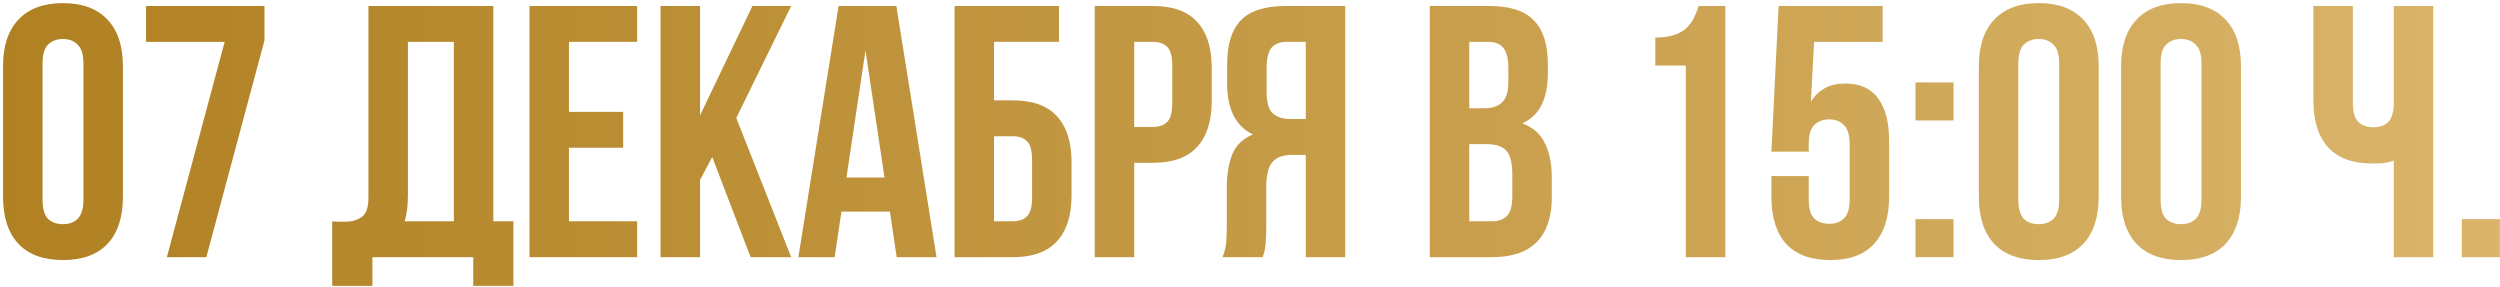 <?xml version="1.0" encoding="UTF-8"?> <svg xmlns="http://www.w3.org/2000/svg" width="418" height="48" viewBox="0 0 418 48" fill="none"><path d="M7.11 33.34C7.11 34.86 7.41 35.94 8.01 36.58C8.65 37.18 9.49 37.48 10.53 37.48C11.57 37.48 12.39 37.18 12.99 36.58C13.63 35.94 13.95 34.86 13.95 33.34V10.66C13.95 9.14 13.63 8.08 12.99 7.48C12.39 6.84 11.57 6.52 10.53 6.52C9.49 6.52 8.65 6.84 8.01 7.48C7.41 8.08 7.11 9.14 7.11 10.66V33.34ZM0.51 11.08C0.51 7.68 1.37 5.08 3.09 3.28C4.81 1.44 7.29 0.52 10.53 0.52C13.77 0.52 16.25 1.44 17.97 3.28C19.69 5.08 20.55 7.68 20.55 11.08V32.92C20.55 36.32 19.69 38.94 17.97 40.78C16.25 42.58 13.77 43.48 10.53 43.48C7.29 43.48 4.81 42.58 3.09 40.78C1.37 38.94 0.51 36.32 0.51 32.92V11.08ZM44.219 1V6.76L34.499 43H27.899L37.559 7H24.419V1H44.219ZM55.545 37C55.905 37.04 56.285 37.06 56.685 37.06C57.085 37.06 57.465 37.06 57.825 37.06C58.865 37.06 59.745 36.8 60.465 36.28C61.225 35.76 61.605 34.68 61.605 33.04V1H82.485V37H85.845V47.8H79.125V43H62.265V47.8H55.545V37ZM68.205 32.56C68.205 34.32 68.025 35.8 67.665 37H75.885V7H68.205V32.56ZM95.131 18.7H104.191V24.7H95.131V37H106.531V43H88.531V1H106.531V7H95.131V18.7ZM119.085 26.26L117.045 30.1V43H110.445V1H117.045V19.3L125.805 1H132.285L123.105 19.72L132.285 43H125.505L119.085 26.26ZM156.589 43H149.929L148.789 35.38H140.689L139.549 43H133.489L140.209 1H149.869L156.589 43ZM141.529 29.68H147.889L144.709 8.44L141.529 29.68ZM166.205 16.78H169.325C172.645 16.78 175.105 17.66 176.705 19.42C178.345 21.18 179.165 23.76 179.165 27.16V32.62C179.165 36.02 178.345 38.6 176.705 40.36C175.105 42.12 172.645 43 169.325 43H159.605V1H177.065V7H166.205V16.78ZM169.325 37C170.365 37 171.165 36.72 171.725 36.16C172.285 35.6 172.565 34.56 172.565 33.04V26.74C172.565 25.22 172.285 24.18 171.725 23.62C171.165 23.06 170.365 22.78 169.325 22.78H166.205V37H169.325ZM192.763 1C196.083 1 198.543 1.88 200.143 3.64C201.783 5.4 202.603 7.98 202.603 11.38V16.84C202.603 20.24 201.783 22.82 200.143 24.58C198.543 26.34 196.083 27.22 192.763 27.22H189.643V43H183.043V1H192.763ZM189.643 7V21.22H192.763C193.803 21.22 194.603 20.94 195.163 20.38C195.723 19.82 196.003 18.78 196.003 17.26V10.96C196.003 9.44 195.723 8.4 195.163 7.84C194.603 7.28 193.803 7 192.763 7H189.643ZM215.141 7C213.981 7 213.121 7.34 212.561 8.02C212.041 8.7 211.781 9.8 211.781 11.32V15.46C211.781 17.14 212.121 18.3 212.801 18.94C213.521 19.58 214.501 19.9 215.741 19.9H218.321V7H215.141ZM204.401 43C204.721 42.2 204.921 41.42 205.001 40.66C205.081 39.86 205.121 38.94 205.121 37.9V31.42C205.121 29.22 205.421 27.36 206.021 25.84C206.661 24.28 207.821 23.16 209.501 22.48C206.621 21.12 205.181 18.28 205.181 13.96V10.66C205.181 7.42 205.941 5 207.461 3.4C209.021 1.8 211.521 1 214.961 1H224.921V43H218.321V25.9H216.041C214.521 25.9 213.421 26.3 212.741 27.1C212.061 27.9 211.721 29.28 211.721 31.24V37.84C211.721 38.68 211.701 39.38 211.661 39.94C211.661 40.5 211.621 40.96 211.541 41.32C211.501 41.68 211.441 41.98 211.361 42.22C211.281 42.46 211.201 42.72 211.121 43H204.401ZM249.018 1C252.458 1 254.938 1.8 256.458 3.4C258.018 5 258.798 7.42 258.798 10.66V12.16C258.798 14.32 258.458 16.1 257.778 17.5C257.098 18.9 256.018 19.94 254.538 20.62C256.338 21.3 257.598 22.42 258.318 23.98C259.078 25.5 259.458 27.38 259.458 29.62V33.04C259.458 36.28 258.618 38.76 256.938 40.48C255.258 42.16 252.758 43 249.438 43H239.058V1H249.018ZM245.658 24.1V37H249.438C250.558 37 251.398 36.7 251.958 36.1C252.558 35.5 252.858 34.42 252.858 32.86V29.2C252.858 27.24 252.518 25.9 251.838 25.18C251.198 24.46 250.118 24.1 248.598 24.1H245.658ZM245.658 7V18.1H248.238C249.478 18.1 250.438 17.78 251.118 17.14C251.838 16.5 252.198 15.34 252.198 13.66V11.32C252.198 9.8 251.918 8.7 251.358 8.02C250.838 7.34 249.998 7 248.838 7H245.658ZM276.771 6.28C278.051 6.28 279.091 6.14 279.891 5.86C280.731 5.58 281.411 5.2 281.931 4.72C282.451 4.24 282.871 3.68 283.191 3.04C283.511 2.4 283.791 1.72 284.031 1H288.471V43H281.871V10.96H276.771V6.28ZM302.42 29.44V33.34C302.42 34.86 302.72 35.92 303.32 36.52C303.96 37.12 304.8 37.42 305.84 37.42C306.88 37.42 307.7 37.12 308.3 36.52C308.94 35.92 309.26 34.86 309.26 33.34V24.1C309.26 22.58 308.94 21.52 308.3 20.92C307.7 20.28 306.88 19.96 305.84 19.96C304.8 19.96 303.96 20.28 303.32 20.92C302.72 21.52 302.42 22.58 302.42 24.1V25.36H296.18L297.38 1H314.78V7H303.32L302.78 17.02C304.02 14.98 305.94 13.96 308.54 13.96C310.98 13.96 312.8 14.78 314 16.42C315.24 18.06 315.86 20.44 315.86 23.56V32.92C315.86 36.32 315.02 38.94 313.34 40.78C311.7 42.58 309.26 43.48 306.02 43.48C302.78 43.48 300.32 42.58 298.64 40.78C297 38.94 296.18 36.32 296.18 32.92V29.44H302.42ZM326.629 36.64V43H320.269V36.64H326.629ZM326.629 13.78V20.14H320.269V13.78H326.629ZM337.462 33.34C337.462 34.86 337.762 35.94 338.362 36.58C339.002 37.18 339.842 37.48 340.882 37.48C341.922 37.48 342.742 37.18 343.342 36.58C343.982 35.94 344.302 34.86 344.302 33.34V10.66C344.302 9.14 343.982 8.08 343.342 7.48C342.742 6.84 341.922 6.52 340.882 6.52C339.842 6.52 339.002 6.84 338.362 7.48C337.762 8.08 337.462 9.14 337.462 10.66V33.34ZM330.862 11.08C330.862 7.68 331.722 5.08 333.442 3.28C335.162 1.44 337.642 0.52 340.882 0.52C344.122 0.52 346.602 1.44 348.322 3.28C350.042 5.08 350.902 7.68 350.902 11.08V32.92C350.902 36.32 350.042 38.94 348.322 40.78C346.602 42.58 344.122 43.48 340.882 43.48C337.642 43.48 335.162 42.58 333.442 40.78C331.722 38.94 330.862 36.32 330.862 32.92V11.08ZM361.251 33.34C361.251 34.86 361.551 35.94 362.151 36.58C362.791 37.18 363.631 37.48 364.671 37.48C365.711 37.48 366.531 37.18 367.131 36.58C367.771 35.94 368.091 34.86 368.091 33.34V10.66C368.091 9.14 367.771 8.08 367.131 7.48C366.531 6.84 365.711 6.52 364.671 6.52C363.631 6.52 362.791 6.84 362.151 7.48C361.551 8.08 361.251 9.14 361.251 10.66V33.34ZM354.651 11.08C354.651 7.68 355.511 5.08 357.231 3.28C358.951 1.44 361.431 0.52 364.671 0.52C367.911 0.52 370.391 1.44 372.111 3.28C373.831 5.08 374.691 7.68 374.691 11.08V32.92C374.691 36.32 373.831 38.94 372.111 40.78C370.391 42.58 367.911 43.48 364.671 43.48C361.431 43.48 358.951 42.58 357.231 40.78C355.511 38.94 354.651 36.32 354.651 32.92V11.08ZM393.396 1V17.2C393.396 18.72 393.696 19.78 394.296 20.38C394.936 20.98 395.776 21.28 396.816 21.28C397.816 21.28 398.616 21.02 399.216 20.5C399.816 19.94 400.156 19 400.236 17.68V1H406.836V43H400.236V26.86C399.676 27.06 399.096 27.2 398.496 27.28C397.936 27.32 397.316 27.34 396.636 27.34C393.396 27.34 390.936 26.44 389.256 24.64C387.616 22.8 386.796 20.18 386.796 16.78V1H393.396ZM417.977 36.64V43H411.617V36.64H417.977Z" fill="url(#paint0_linear_929_8)"></path><defs><linearGradient id="paint0_linear_929_8" x1="-103" y1="28" x2="522" y2="28" gradientUnits="userSpaceOnUse"><stop stop-color="#A67410"></stop><stop offset="1" stop-color="#E4C17C"></stop></linearGradient></defs></svg> 
